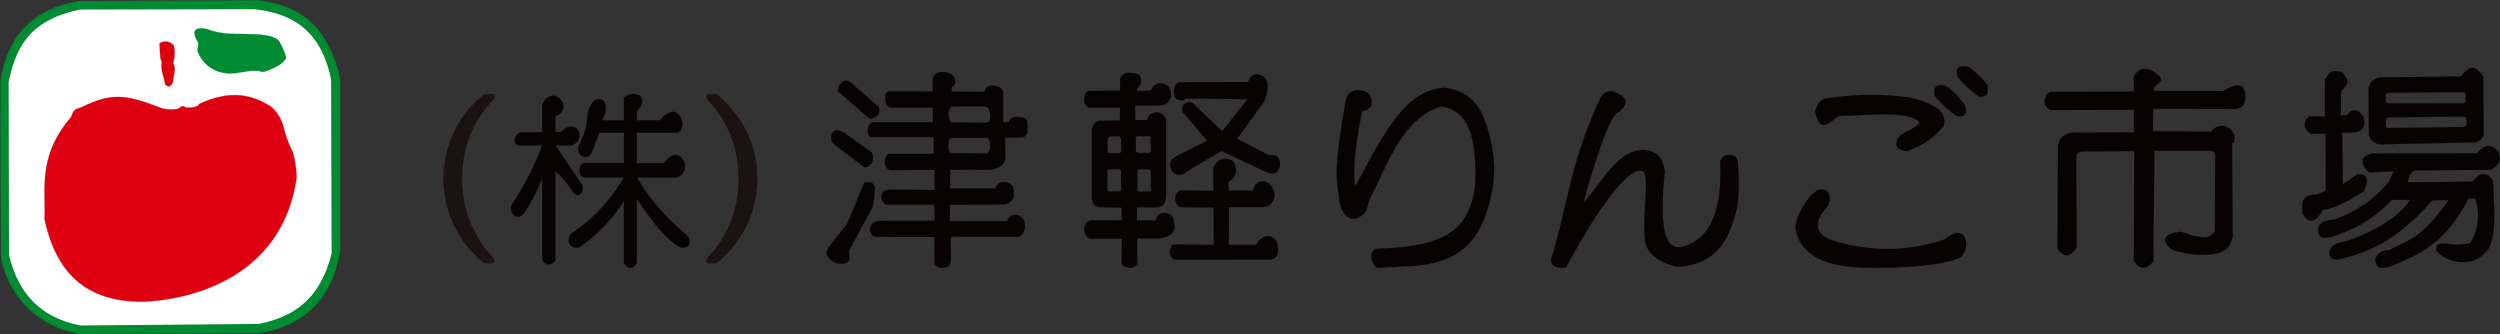 <svg xmlns="http://www.w3.org/2000/svg" xmlns:xlink="http://www.w3.org/1999/xlink" width="315.101" height="42.122" viewBox="0 0 315.101 42.122">
  <rect x="0" y="0" width="315.101" height="42.122" fill="#333333" stroke="none"/>
  <defs>
    <clipPath id="clip-path">
      <rect id="長方形_526" data-name="長方形 526" width="315.101" height="42.122" fill="none"/>
    </clipPath>
  </defs>
  <g id="グループ_1592" data-name="グループ 1592" transform="translate(0 0)">
    <g id="グループ_1591" data-name="グループ 1591" transform="translate(0 -0.001)" clip-path="url(#clip-path)">
      <path id="パス_2933" data-name="パス 2933" d="M37.3,3.574l3.666,3.18a1.457,1.457,0,0,1-.041.959,1.679,1.679,0,0,1-1.112.546L35.8,4.771a1.346,1.346,0,0,1,.422-1.024.857.857,0,0,1,1.08-.174" transform="translate(69.796 6.722)" fill="#070303" fill-rule="evenodd"/>
      <path id="パス_2934" data-name="パス 2934" d="M37.3,3.574l3.666,3.18a1.457,1.457,0,0,1-.041.959,1.679,1.679,0,0,1-1.112.546L35.8,4.771a1.346,1.346,0,0,1,.422-1.024A.857.857,0,0,1,37.3,3.574Z" transform="translate(69.796 6.722)" fill="none" stroke="#070303" stroke-miterlimit="282" stroke-width="0.014"/>
      <path id="パス_2935" data-name="パス 2935" d="M37.1,5.861l3.5,2.481a1.425,1.425,0,0,1,.018,1.351c-.51.56-.732.566-.929.537l-3.829-2.9c-.218-.263-.478-.457-.254-1.369.549-.667,1.021-.348,1.5-.1" transform="translate(69.249 10.844)" fill="#070303" fill-rule="evenodd"/>
      <path id="パス_2936" data-name="パス 2936" d="M37.1,5.861l3.5,2.481a1.425,1.425,0,0,1,.018,1.351c-.51.56-.732.566-.929.537l-3.829-2.9c-.218-.263-.478-.457-.254-1.369C36.153,5.292,36.625,5.611,37.1,5.861Z" transform="translate(69.249 10.844)" fill="none" stroke="#070303" stroke-miterlimit="282" stroke-width="0.014"/>
      <path id="パス_2937" data-name="パス 2937" d="M40.009,7.935a.96.96,0,0,1,1.392.381,14.9,14.9,0,0,1-.26,2.56l-2.956,5.463-.029,1.307c-.383.522-.891.416-1.378.4a1.724,1.724,0,0,1-1.283-.87c-.133-.218-.351-.336.094-1.227l2.327-2.92Z" transform="translate(68.87 15.174)" fill="#070303" fill-rule="evenodd"/>
      <path id="パス_2938" data-name="パス 2938" d="M40.009,7.935a.96.96,0,0,1,1.392.381,14.9,14.9,0,0,1-.26,2.56l-2.956,5.463-.029,1.307c-.383.522-.891.416-1.378.4a1.724,1.724,0,0,1-1.283-.87c-.133-.218-.351-.336.094-1.227l2.327-2.92Z" transform="translate(68.87 15.174)" fill="none" stroke="#070303" stroke-miterlimit="282" stroke-width="0.014"/>
      <path id="パス_2939" data-name="パス 2939" d="M57.026,9.005c-.091-.153-.546-.227-1.088-.274a1.052,1.052,0,0,0-1.1.673l-.684.006-.012-3.1c.165-1.133-.428-1.425-1.206-1.516a.949.949,0,0,0-1.136.767L47.678,5.53l-.032-.437.215-.292c.351-.127.26-.584.162-1.053a1.7,1.7,0,0,0-1.36-.658,1.2,1.2,0,0,0-1.4.855l.027,1.584L39.944,5.5c-.711.077-.64.549-.675.962.1,1.147.56,1.032.967,1.094l5.059.015V9.4l-7.666.012a1.071,1.071,0,0,0-.552.92,1.362,1.362,0,0,0,.327.941h7.985l.027,2.112h-5.6c-.463.15-.513.593-.6,1.015a1.237,1.237,0,0,0,.6,1.044L45.5,15.4l.009,2.546L39.838,17.9c-.478.071-.962.139-1.029.793a1.167,1.167,0,0,0,.581,1.094L45.5,19.8l.009,2.018-7.044.015c-.72.147-1.08.484-1.133,1.088.124.855.575.814.82.932l7.357.012-.038,3.313a1.017,1.017,0,0,0,1.074.578.937.937,0,0,0,1.006-.8l.015-3.127,8.513.012c.891-.4.879-1.177.755-1.994a1.384,1.384,0,0,0-1.262-.788c-.74.139-.734.51-.95.814l-7.2,0,.027-2.062,6.938-.038a1.462,1.462,0,0,0,1.1-1.041c-.029-.717.263-1.469-1.142-1.808a1.184,1.184,0,0,0-1.215.832H47.454l.015-2.377,4.84.012a3.051,3.051,0,0,0,1.5-.428,1.456,1.456,0,0,0,.6-1.009l-.015-2.6,2.159-.027a.978.978,0,0,0,.658-.675l0-1.159c-.015-.112.056-.139-.186-.484M47.64,7.43,51.825,7.4c.714.195.587.675.687,1.1.044,1.18-.4.917-.687.976l-4.171-.053c-.227-.115-.345-.46-.4-.965A1.349,1.349,0,0,1,47.64,7.43m4.528,5.9-4.5-.038c-.245.038-.4-.221-.422-.885.053-.4-.091-.923.422-1.029h4.516a1.366,1.366,0,0,1,.336,1.029,1.268,1.268,0,0,1-.351.923" transform="translate(72.289 6.004)" fill="#070303" fill-rule="evenodd"/>
      <path id="パス_2940" data-name="パス 2940" d="M57.026,9.005c-.091-.153-.546-.227-1.088-.274a1.052,1.052,0,0,0-1.1.673l-.684.006-.012-3.1c.165-1.133-.428-1.425-1.206-1.516a.949.949,0,0,0-1.136.767L47.678,5.53l-.032-.437.215-.292c.351-.127.26-.584.162-1.053a1.7,1.7,0,0,0-1.36-.658,1.2,1.2,0,0,0-1.4.855l.027,1.584L39.944,5.5c-.711.077-.64.549-.675.962.1,1.147.56,1.032.967,1.094l5.059.015V9.4l-7.666.012a1.071,1.071,0,0,0-.552.92,1.362,1.362,0,0,0,.327.941h7.985l.027,2.112h-5.6c-.463.15-.513.593-.6,1.015a1.237,1.237,0,0,0,.6,1.044L45.5,15.4l.009,2.546L39.838,17.9c-.478.071-.962.139-1.029.793a1.167,1.167,0,0,0,.581,1.094L45.5,19.8l.009,2.018-7.044.015c-.72.147-1.08.484-1.133,1.088.124.855.575.814.82.932l7.357.012-.038,3.313a1.017,1.017,0,0,0,1.074.578.937.937,0,0,0,1.006-.8l.015-3.127,8.513.012c.891-.4.879-1.177.755-1.994a1.384,1.384,0,0,0-1.262-.788c-.74.139-.734.51-.95.814l-7.2,0,.027-2.062,6.938-.038a1.462,1.462,0,0,0,1.1-1.041c-.029-.717.263-1.469-1.142-1.808a1.184,1.184,0,0,0-1.215.832H47.454l.015-2.377,4.84.012a3.051,3.051,0,0,0,1.5-.428,1.456,1.456,0,0,0,.6-1.009l-.015-2.6,2.159-.027a.978.978,0,0,0,.658-.675l0-1.159C57.2,9.377,57.268,9.35,57.026,9.005ZM47.64,7.43,51.825,7.4c.714.195.587.675.687,1.1.044,1.18-.4.917-.687.976l-4.171-.053c-.227-.115-.345-.46-.4-.965A1.349,1.349,0,0,1,47.64,7.43Zm4.528,5.9-4.5-.038c-.245.038-.4-.221-.422-.885.053-.4-.091-.923.422-1.029h4.516a1.366,1.366,0,0,1,.336,1.029A1.268,1.268,0,0,1,52.168,13.329Z" transform="translate(72.289 6.004)" fill="none" stroke="#070303" stroke-miterlimit="282" stroke-width="0.014"/>
      <path id="パス_2941" data-name="パス 2941" d="M57.664,21.954c-.071-.622-.183-1.056-1.147-1.2-1.133.068-.923.6-1.236.956L52.994,21.7l-.006-1.64,2.546,0c1-.1,1.133-.85,1.127-1.708V9.025a1.238,1.238,0,0,0-1.3-.926c-.82.086-.935.54-1.112.962l-1.472-.015-.012-1.8,3.4-.041a1.445,1.445,0,0,0,1.115-1.584c-.156-.581-.2-1.118-1.333-1.195a1.166,1.166,0,0,0-1.168.9l-1.737.074-.018-.283a1.471,1.471,0,0,0,.49-1.171c-.159-.51-.153-.767-1.4-.835A1.149,1.149,0,0,0,50.87,3.8l-.009,1.566-3.982.006c-.348.091-.493.54-.558,1.121.065.8.4.959.773,1l3.758-.009L50.844,9.1,48.4,9.131a1.2,1.2,0,0,0-1.1,1.062v8.693c.094,1.006.614,1.106,1.159,1.15l2.593.065.021,1.6-4,.009a1.2,1.2,0,0,0-.749,1.183c.121.54.31.982.776,1.112l3.994-.006-.035,3.15a1.171,1.171,0,0,0,1,.534,1.127,1.127,0,0,0,.973-.534l-.009-3.165,2.693,0c1.1-.18,2.283-.484,1.953-2.023m-6.914-3.917-1.257.006a.275.275,0,0,1-.242-.263l.009-2.327c-.03-.2.121-.192.257-.2l1.206-.018c.3,0,.227.156.254.271l.012,2.3c.015.186-.086.242-.239.23m0-4.823h-1.2c-.153-.009-.263-.077-.265-.307l-.009-1.448c.165-.428.413-.339.643-.369h.723c.319.083.277.2.339.313l.015,1.493c-.015.183-.086.307-.245.319m3.8,4.84-1.277,0c-.156,0-.2-.112-.239-.227l0-2.144c.021-.18-.08-.451.236-.428l1.23.009a.23.23,0,0,1,.233.221l.024,2.333c.021.18-.086.227-.209.239m-1.7-5.15-.009-1.584a.256.256,0,0,1,.289-.254l1.375.012c.1.038.206.056.206.212l.029,1.661c.015.183-.121.233-.227.245h-1.26a.386.386,0,0,1-.4-.292" transform="translate(90.314 6.079)" fill="#070303" fill-rule="evenodd"/>
      <path id="パス_2942" data-name="パス 2942" d="M57.664,21.954c-.071-.622-.183-1.056-1.147-1.2-1.133.068-.923.6-1.236.956L52.994,21.7l-.006-1.64,2.546,0c1-.1,1.133-.85,1.127-1.708V9.025a1.238,1.238,0,0,0-1.3-.926c-.82.086-.935.54-1.112.962l-1.472-.015-.012-1.8,3.4-.041a1.445,1.445,0,0,0,1.115-1.584c-.156-.581-.2-1.118-1.333-1.195a1.166,1.166,0,0,0-1.168.9l-1.737.074-.018-.283a1.471,1.471,0,0,0,.49-1.171c-.159-.51-.153-.767-1.4-.835A1.149,1.149,0,0,0,50.87,3.8l-.009,1.566-3.982.006c-.348.091-.493.54-.558,1.121.065.8.4.959.773,1l3.758-.009L50.844,9.1,48.4,9.131a1.2,1.2,0,0,0-1.1,1.062v8.693c.094,1.006.614,1.106,1.159,1.15l2.593.065.021,1.6-4,.009a1.2,1.2,0,0,0-.749,1.183c.121.54.31.982.776,1.112l3.994-.006-.035,3.15a1.171,1.171,0,0,0,1,.534,1.127,1.127,0,0,0,.973-.534l-.009-3.165,2.693,0C56.811,23.8,57.994,23.494,57.664,21.954Zm-6.914-3.917-1.257.006a.275.275,0,0,1-.242-.263l.009-2.327c-.03-.2.121-.192.257-.2l1.206-.018c.3,0,.227.156.254.271l.012,2.3C51,17.992,50.9,18.048,50.749,18.037Zm0-4.823h-1.2c-.153-.009-.263-.077-.265-.307l-.009-1.448c.165-.428.413-.339.643-.369h.723c.319.083.277.2.339.313l.015,1.493C50.98,13.078,50.909,13.2,50.749,13.214Zm3.8,4.84-1.277,0c-.156,0-.2-.112-.239-.227l0-2.144c.021-.18-.08-.451.236-.428l1.23.009a.23.23,0,0,1,.233.221l.024,2.333C54.776,18,54.67,18.042,54.546,18.054Zm-1.7-5.15-.009-1.584a.256.256,0,0,1,.289-.254l1.375.012c.1.038.206.056.206.212l.029,1.661c.015.183-.121.233-.227.245h-1.26A.386.386,0,0,1,52.844,12.9Z" transform="translate(90.314 6.079)" fill="none" stroke="#070303" stroke-miterlimit="282" stroke-width="0.013"/>
      <path id="パス_2943" data-name="パス 2943" d="M51.174,4.187,59.8,4.166c.215-.442.357-.929,1.144-1,1.174.26,1.251.826,1.33,1.389a4.162,4.162,0,0,1-.49,2.156l-3.342,4.607,3.979,2.062c.681-.021,1.168.038,1.286.472a1.415,1.415,0,0,1-.159,1.507c-.445.611-.976.289-1.49.13l-5.59-2.634-4.436,2.625a1.214,1.214,0,0,1-1.171.345,1.272,1.272,0,0,1-.847-1.457c.059-.457.372-.649,1.431-1.183l3.218-1.628-2.888-3.38A.807.807,0,0,1,52,6.809c.616-.357,1.038.145,1.386.543l3.177,3.018,3.18-4.038-7.814-.1a.477.477,0,0,1-.507.268c-.584-.053-.973-.354-.962-1.174.083-.466.059-.944.717-1.142" transform="translate(97.488 6.174)" fill="#070303" fill-rule="evenodd"/>
      <path id="パス_2944" data-name="パス 2944" d="M51.174,4.187,59.8,4.166c.215-.442.357-.929,1.144-1,1.174.26,1.251.826,1.33,1.389a4.162,4.162,0,0,1-.49,2.156l-3.342,4.607,3.979,2.062c.681-.021,1.168.038,1.286.472a1.415,1.415,0,0,1-.159,1.507c-.445.611-.976.289-1.49.13l-5.59-2.634-4.436,2.625a1.214,1.214,0,0,1-1.171.345,1.272,1.272,0,0,1-.847-1.457c.059-.457.372-.649,1.431-1.183l3.218-1.628-2.888-3.38A.807.807,0,0,1,52,6.809c.616-.357,1.038.145,1.386.543l3.177,3.018,3.18-4.038-7.814-.1a.477.477,0,0,1-.507.268c-.584-.053-.973-.354-.962-1.174C50.539,4.862,50.516,4.384,51.174,4.187Z" transform="translate(97.488 6.174)" fill="none" stroke="#070303" stroke-miterlimit="282" stroke-width="0.013"/>
      <path id="パス_2945" data-name="パス 2945" d="M55.457,8.171A1.547,1.547,0,0,1,56.97,6.782c1.183.056,1.23.7,1.36,1.3a1.568,1.568,0,0,1-.947,1.572L57.4,10.8h3.1c.165-.723.51-1.251,1.41-1.171a1.811,1.811,0,0,1,1.265,1.546,1.515,1.515,0,0,1-1.3,1.7h-4.43l-.018,4.761,3.478-.012a1.6,1.6,0,0,1,1.563-1.059,1.267,1.267,0,0,1,1.139,1.295c.127,1.233-.292,1.528-.929,1.616l-12.141.006c-.59-.4-.8-.962-.2-1.882l5.2.029L55.5,12.941l-3.982-.047c-.4-.047-.77-.174-.855-1.05.035-.487.165-.917.788-1.056l4.026.032Z" transform="translate(97.455 13.224)" fill="#070303" fill-rule="evenodd"/>
      <path id="パス_2946" data-name="パス 2946" d="M55.457,8.171A1.547,1.547,0,0,1,56.97,6.782c1.183.056,1.23.7,1.36,1.3a1.568,1.568,0,0,1-.947,1.572L57.4,10.8h3.1c.165-.723.51-1.251,1.41-1.171a1.811,1.811,0,0,1,1.265,1.546,1.515,1.515,0,0,1-1.3,1.7h-4.43l-.018,4.761,3.478-.012a1.6,1.6,0,0,1,1.563-1.059,1.267,1.267,0,0,1,1.139,1.295c.127,1.233-.292,1.528-.929,1.616l-12.141.006c-.59-.4-.8-.962-.2-1.882l5.2.029L55.5,12.941l-3.982-.047c-.4-.047-.77-.174-.855-1.05.035-.487.165-.917.788-1.056l4.026.032Z" transform="translate(97.455 13.224)" fill="none" stroke="#070303" stroke-miterlimit="282" stroke-width="0.013"/>
      <path id="パス_2947" data-name="パス 2947" d="M58.284,5.244a1.471,1.471,0,0,1,1.74-1.162A1.453,1.453,0,0,1,61.416,6.14a1.851,1.851,0,0,1-1.088.56c-1.088,5.177-1.083,7.775-.9,9.466C62.581,10.653,65.4,3.984,70.652,3.751c4.141.416,5.3,3.693,6.047,7.513a14.291,14.291,0,0,1,.009,5.383c-1.419,7.967-5.622,9.091-9.8,9.566l-4.5.221c-.64.195-1.755-2.342.071-2.41,8.236-.289,11.33-2.254,12.079-7.955.23-5.339-.5-9.527-4.336-9.973-4.882,1.664-6.569,7.056-8.929,11.663-.316.726-.195,1.581-1.085,2.133a1.665,1.665,0,0,1-1.227.375c-.956-.33-1.265-1.192-1.516-2.1-.147-2.4-1.047-2.752.82-12.926" transform="translate(111.362 7.315)" fill="#070303" fill-rule="evenodd"/>
      <path id="パス_2948" data-name="パス 2948" d="M58.284,5.244a1.471,1.471,0,0,1,1.74-1.162A1.453,1.453,0,0,1,61.416,6.14a1.851,1.851,0,0,1-1.088.56c-1.088,5.177-1.083,7.775-.9,9.466C62.581,10.653,65.4,3.984,70.652,3.751c4.141.416,5.3,3.693,6.047,7.513a14.291,14.291,0,0,1,.009,5.383c-1.419,7.967-5.622,9.091-9.8,9.566l-4.5.221c-.64.195-1.755-2.342.071-2.41,8.236-.289,11.33-2.254,12.079-7.955.23-5.339-.5-9.527-4.336-9.973-4.882,1.664-6.569,7.056-8.929,11.663-.316.726-.195,1.581-1.085,2.133a1.665,1.665,0,0,1-1.227.375c-.956-.33-1.265-1.192-1.516-2.1C57.316,15.768,56.416,15.417,58.284,5.244Z" transform="translate(111.362 7.315)" fill="none" stroke="#070303" stroke-miterlimit="282" stroke-width="0.013"/>
      <path id="パス_2949" data-name="パス 2949" d="M72.535,4.692a1.562,1.562,0,0,1,1.687-.782c2.094.906,1.723,1.852.28,2.817-1.218,1.354-2.661,6.091-4.13,11.179,2.419-2.445,4.124-6.548,7.557-6.631,2.224.2,2.466,1.448,2.711,2.7-.852,8.472.437,10.082,2.425,9.448,3.628-1.121,4.784-5.106,4.557-10.7.416-.932.743-.7,1.094-.811.894.041,1.006.389,1.091.74a24.582,24.582,0,0,1,0,5.613c-.917,3.973-2.4,7.448-7.507,7.746.006.018-4.044-.608-4.206-3.649-.221-4.156.746-8.427-.451-8.454-2.168-.221-6.625,6.834-9.433,12.173-.569.077-1.136.147-1.457-.145-.28-.035-.4-.445-.49-.779,2.227-6.9,2.153-11.492,6.271-20.462" transform="translate(129.194 7.615)" fill="#070303" fill-rule="evenodd"/>
      <path id="パス_2950" data-name="パス 2950" d="M72.535,4.692a1.562,1.562,0,0,1,1.687-.782c2.094.906,1.723,1.852.28,2.817-1.218,1.354-2.661,6.091-4.13,11.179,2.419-2.445,4.124-6.548,7.557-6.631,2.224.2,2.466,1.448,2.711,2.7-.852,8.472.437,10.082,2.425,9.448,3.628-1.121,4.784-5.106,4.557-10.7.416-.932.743-.7,1.094-.811.894.041,1.006.389,1.091.74a24.582,24.582,0,0,1,0,5.613c-.917,3.973-2.4,7.448-7.507,7.746.006.018-4.044-.608-4.206-3.649-.221-4.156.746-8.427-.451-8.454-2.168-.221-6.625,6.834-9.433,12.173-.569.077-1.136.147-1.457-.145-.28-.035-.4-.445-.49-.779C68.491,18.252,68.417,13.662,72.535,4.692Z" transform="translate(129.194 7.615)" fill="none" stroke="#070303" stroke-miterlimit="282" stroke-width="0.012"/>
      <path id="パス_2951" data-name="パス 2951" d="M79.345,4.451a34.629,34.629,0,0,1,10.3-.027c2.5.667,4.646,1.5,4.118,3.534a9.633,9.633,0,0,1-4.64,3.171c-1.386-.145-1.442-.714-1.236-1.369.348-.982,1.844-1.159,2.855-2.136-.92-1.6-5.988-1.044-10.238-.911-1.1.737-2.327,2.445-2.941-.619.457-1.472,1.106-1.608,1.785-1.643" transform="translate(151.218 7.91)" fill="#070303" fill-rule="evenodd"/>
      <path id="パス_2952" data-name="パス 2952" d="M79.345,4.451a34.629,34.629,0,0,1,10.3-.027c2.5.667,4.646,1.5,4.118,3.534a9.633,9.633,0,0,1-4.64,3.171c-1.386-.145-1.442-.714-1.236-1.369.348-.982,1.844-1.159,2.855-2.136-.92-1.6-5.988-1.044-10.238-.911-1.1.737-2.327,2.445-2.941-.619C78.017,4.622,78.666,4.486,79.345,4.451Z" transform="translate(151.218 7.91)" fill="none" stroke="#070303" stroke-miterlimit="282" stroke-width="0.014"/>
      <path id="パス_2953" data-name="パス 2953" d="M79,8.577c1.516-1.366,2.56.445,1.782,1.64-1.873,2.059-1.531,3.369.251,4.186a22.321,22.321,0,0,0,14.527-.024c2.528-2.1,3.307.608,2.168,2.08-1.118,1.242-9.386,1.776-13.813,1.422-3.33-.265-6.5-1.431-7.165-4.7-.274-1.342,1.5-4.082,2.251-4.6" transform="translate(149.585 15.772)" fill="#070303" fill-rule="evenodd"/>
      <path id="パス_2954" data-name="パス 2954" d="M79,8.577c1.516-1.366,2.56.445,1.782,1.64-1.873,2.059-1.531,3.369.251,4.186a22.321,22.321,0,0,0,14.527-.024c2.528-2.1,3.307.608,2.168,2.08-1.118,1.242-9.386,1.776-13.813,1.422-3.33-.265-6.5-1.431-7.165-4.7C76.477,11.833,78.249,9.093,79,8.577Z" transform="translate(149.585 15.772)" fill="none" stroke="#070303" stroke-miterlimit="282" stroke-width="0.014"/>
      <path id="パス_2955" data-name="パス 2955" d="M84.3,3.84A9.708,9.708,0,0,1,86.524,6.2c.342,1.026,0,1.478-1.044,1.339a14.668,14.668,0,0,1-2.8-2.6c-.177-1.319.481-1.525,1.619-1.1" transform="translate(161.146 7.096)" fill="#070303" fill-rule="evenodd"/>
      <path id="パス_2956" data-name="パス 2956" d="M84.3,3.84A9.708,9.708,0,0,1,86.524,6.2c.342,1.026,0,1.478-1.044,1.339a14.668,14.668,0,0,1-2.8-2.6C82.5,3.619,83.162,3.412,84.3,3.84Z" transform="translate(161.146 7.096)" fill="none" stroke="#070303" stroke-miterlimit="282" stroke-width="0.014"/>
      <path id="パス_2957" data-name="パス 2957" d="M83.7,4.154c-.263-1.018.038-1.572,1.454-1.206a12.026,12.026,0,0,1,2.36,2.271c.2,1.442-.469,1.375-1.041,1.481A15.166,15.166,0,0,1,83.7,4.154" transform="translate(163.013 5.528)" fill="#070303" fill-rule="evenodd"/>
      <path id="パス_2958" data-name="パス 2958" d="M83.7,4.154c-.263-1.018.038-1.572,1.454-1.206a12.026,12.026,0,0,1,2.36,2.271c.2,1.442-.469,1.375-1.041,1.481A15.166,15.166,0,0,1,83.7,4.154Z" transform="translate(163.013 5.528)" fill="none" stroke="#070303" stroke-miterlimit="282" stroke-width="0.014"/>
      <path id="パス_2959" data-name="パス 2959" d="M98.617,3.9c.755-1.431,2.174-1.127,3.292.056.4.59-.31.808-.779,1.4l.018.366,8.761.009c1.7-1.077,2.728-.994,2.779.723,0,1.911-1.5,1.454-2.646,1.54l-8.994-.024-.027,2.826,7.371.05a1.592,1.592,0,0,1,2.87,1.283.256.256,0,0,1-.257.171l.062,11.819c-.316,1.159-.72,2.283-3.926,2.251a11.429,11.429,0,0,1-3.69-.637c-1.127-.805-1.575-2.091,1.136-2.259,3.4,1.236,3.781.54,4.239-.109l.047-9.342c.062-.652-.324-.817-.911-.755h-6.752l-.136,13.946c-.693.752-1.41,1.378-2.457-.056L98.673,13.3l-6.566.047c-.392.074-.77.171-.737.947l.009,11.224c-1.035,1.442-1.7.976-2.38.083l.056-12.92a1.941,1.941,0,0,1,2.133-1.7l7.43-.021V8.1L88.08,8.125a1.272,1.272,0,0,1,0-2.286l10.536-.053Z" transform="translate(170.333 5.743)" fill="#070303" fill-rule="evenodd"/>
      <path id="パス_2960" data-name="パス 2960" d="M98.617,3.9c.755-1.431,2.174-1.127,3.292.056.4.59-.31.808-.779,1.4l.018.366,8.761.009c1.7-1.077,2.728-.994,2.779.723,0,1.911-1.5,1.454-2.646,1.54l-8.994-.024-.027,2.826,7.371.05a1.592,1.592,0,0,1,2.87,1.283.256.256,0,0,1-.257.171l.062,11.819c-.316,1.159-.72,2.283-3.926,2.251a11.429,11.429,0,0,1-3.69-.637c-1.127-.805-1.575-2.091,1.136-2.259,3.4,1.236,3.781.54,4.239-.109l.047-9.342c.062-.652-.324-.817-.911-.755h-6.752l-.136,13.946c-.693.752-1.41,1.378-2.457-.056L98.673,13.3l-6.566.047c-.392.074-.77.171-.737.947l.009,11.224c-1.035,1.442-1.7.976-2.38.083l.056-12.92a1.941,1.941,0,0,1,2.133-1.7l7.43-.021V8.1L88.08,8.125a1.272,1.272,0,0,1,0-2.286l10.536-.053Z" transform="translate(170.333 5.743)" fill="none" stroke="#070303" stroke-miterlimit="282" stroke-width="0.014"/>
      <path id="パス_2961" data-name="パス 2961" d="M101.253,4.065c.5-.578.555-1.407,2.2-.835,1.372,1.557.065,1.731-.174,2.451l-.027,2.888.749.009c.805-.965,1.469-.723,2.062.177.487,1.557-.274,1.8-1.056,2.023l-1.593.027.106,6.469,1.838-1.215c1.378-.112,1.422.767.785,2.159-1.678.959-3.312,2.065-5.2,2.339-.714,1.5-1.838,1.891-2.534.354-.147-1.348-.012-2.327,1.841-2.318l1.109-.484-.029-7.194-1.891.027c-.932-.7-.991-1.436-.192-2.209l2,.024Z" transform="translate(191.787 5.924)" fill="#070303" fill-rule="evenodd"/>
      <path id="パス_2962" data-name="パス 2962" d="M101.253,4.065c.5-.578.555-1.407,2.2-.835,1.372,1.557.065,1.731-.174,2.451l-.027,2.888.749.009c.805-.965,1.469-.723,2.062.177.487,1.557-.274,1.8-1.056,2.023l-1.593.027.106,6.469,1.838-1.215c1.378-.112,1.422.767.785,2.159-1.678.959-3.312,2.065-5.2,2.339-.714,1.5-1.838,1.891-2.534.354-.147-1.348-.012-2.327,1.841-2.318l1.109-.484-.029-7.194-1.891.027c-.932-.7-.991-1.436-.192-2.209l2,.024Z" transform="translate(191.787 5.924)" fill="none" stroke="#070303" stroke-miterlimit="282" stroke-width="0.014"/>
      <path id="パス_2963" data-name="パス 2963" d="M115.669,4.012c-1.174-1.737-1.8-1.209-2.835-.021l-9.032.1c-1.817-.153-2.286.442-2.6,1.357l.053,6.011a1.644,1.644,0,0,0,1.731,1.08l11.17-.236a1.425,1.425,0,0,0,1.569-.95Zm-12.3,2.31c.074-.274.18-.251.324-.28l9.179-.071c.351-.032.525.044.581.189l.015.959a.407.407,0,0,1-.442.265l-9.333-.012c-.139-.018-.313.009-.316-.218Zm10.188,3.734a.428.428,0,0,1-.478.31l-9.466.121c-.1-.077-.248-.094-.215-.378l-.015-.646c.068-.257.212-.277.351-.324l9.519-.094c.257.047.307.245.316.469Z" transform="translate(197.322 5.649)" fill="#070303" fill-rule="evenodd"/>
      <path id="パス_2964" data-name="パス 2964" d="M115.669,4.012c-1.174-1.737-1.8-1.209-2.835-.021l-9.032.1c-1.817-.153-2.286.442-2.6,1.357l.053,6.011a1.644,1.644,0,0,0,1.731,1.08l11.17-.236a1.425,1.425,0,0,0,1.569-.95Zm-12.3,2.31c.074-.274.18-.251.324-.28l9.179-.071c.351-.032.525.044.581.189l.015.959a.407.407,0,0,1-.442.265l-9.333-.012c-.139-.018-.313.009-.316-.218Zm10.188,3.734a.428.428,0,0,1-.478.31l-9.466.121c-.1-.077-.248-.094-.215-.378l-.015-.646c.068-.257.212-.277.351-.324l9.519-.094c.257.047.307.245.316.469Z" transform="translate(197.322 5.649)" fill="none" stroke="#070303" stroke-miterlimit="282" stroke-width="0.014"/>
      <path id="パス_2965" data-name="パス 2965" d="M105.93,7.181l13.144-.027q1.487-1.805,2.758-.056c.445,1.274-.283,1.72-1.035,2.147l-9.483.065a1.5,1.5,0,0,0-.894,1.507l8.138-.08c.97-1.321,1.817-1.242,2.572-.05.08,3.162.466,6.722-.622,8.539a3.9,3.9,0,0,1-4.327,1.507,4.272,4.272,0,0,1-2.218-1.3c-.109-.566-.068-1.065,1.6-.852a6.519,6.519,0,0,0,2.675-.109,6.436,6.436,0,0,0,.6-5.607l-.8.006c-3.059,5.734-6.121,7.008-9.879,8.539-1.248.419-1.917.142-1.87-.944a1.653,1.653,0,0,1,1.755-1.109c2.195-1.186,4.074-1.4,7.492-6.33l-2.106.083c-2.929,3.354-6.215,5.976-10.575,7.115-.929.18-2.074.9-2.4-.466.091-1.118,1.127-1.292,2.127-1.5,3.652-1.283,6.525-2.938,8.085-5.23h-2.3a16.913,16.913,0,0,1-7.357,4.581c-1.354.454-1.973.145-1.959-.838.032-.779.873-1.245,1.935-1.236a15.243,15.243,0,0,0,7.029-4.823l.566-1.292-3.079.159c-1.319-1.254-1.062-2.077.431-2.4" transform="translate(193.113 12.162)" fill="#070303" fill-rule="evenodd"/>
      <path id="パス_2966" data-name="パス 2966" d="M105.93,7.181l13.144-.027q1.487-1.805,2.758-.056c.445,1.274-.283,1.72-1.035,2.147l-9.483.065a1.5,1.5,0,0,0-.894,1.507l8.138-.08c.97-1.321,1.817-1.242,2.572-.05.08,3.162.466,6.722-.622,8.539a3.9,3.9,0,0,1-4.327,1.507,4.272,4.272,0,0,1-2.218-1.3c-.109-.566-.068-1.065,1.6-.852a6.519,6.519,0,0,0,2.675-.109,6.436,6.436,0,0,0,.6-5.607l-.8.006c-3.059,5.734-6.121,7.008-9.879,8.539-1.248.419-1.917.142-1.87-.944a1.653,1.653,0,0,1,1.755-1.109c2.195-1.186,4.074-1.4,7.492-6.33l-2.106.083c-2.929,3.354-6.215,5.976-10.575,7.115-.929.18-2.074.9-2.4-.466.091-1.118,1.127-1.292,2.127-1.5,3.652-1.283,6.525-2.938,8.085-5.23h-2.3a16.913,16.913,0,0,1-7.357,4.581c-1.354.454-1.973.145-1.959-.838.032-.779.873-1.245,1.935-1.236a15.243,15.243,0,0,0,7.029-4.823l.566-1.292-3.079.159C104.181,8.326,104.437,7.5,105.93,7.181Z" transform="translate(193.113 12.162)" fill="none" stroke="#070303" stroke-miterlimit="282" stroke-width="0.014"/>
      <path id="パス_2967" data-name="パス 2967" d="M25.771,8.682V5.192c1.271-2.776,4.209.463,1.661,1.475V8.682h.687c1.988-2,3.265.779,1.454,1.655H27.431l3.38,5c.236.767-.316,1.838-1.177.894a11.014,11.014,0,0,0-2.2-2.628V24.787a.912.912,0,0,1-1.661,0V14.4a20.185,20.185,0,0,1-2.259,4.4c-.985,1.4-2.1-.265-1.516-1.062a36.272,36.272,0,0,0,3.776-7.4H23.03c-1.23.189-.8-1.867.428-1.655Z" transform="translate(42.571 7.983)" fill="#070303" fill-rule="evenodd"/>
      <path id="パス_2968" data-name="パス 2968" d="M25.771,8.682V5.192c1.271-2.776,4.209.463,1.661,1.475V8.682h.687c1.988-2,3.265.779,1.454,1.655H27.431l3.38,5c.236.767-.316,1.838-1.177.894a11.014,11.014,0,0,0-2.2-2.628V24.787a.912.912,0,0,1-1.661,0V14.4a20.185,20.185,0,0,1-2.259,4.4c-.985,1.4-2.1-.265-1.516-1.062a36.272,36.272,0,0,0,3.776-7.4H23.03c-1.23.189-.8-1.867.428-1.655Z" transform="translate(42.571 7.983)" fill="none" stroke="#070303" stroke-miterlimit="282" stroke-width="0.029"/>
      <path id="パス_2969" data-name="パス 2969" d="M26.667,6.595a8.228,8.228,0,0,1-1.118,3.914c-.4,1.174,1.133,2.357,1.793.5l.8-2.115h3.121v3.823H26.21c-.785.251-.652,1.782,0,1.814h5.05a21.55,21.55,0,0,1-6.666,7.1c-.941,1.522.667,2.062,1.236,1.566a19.931,19.931,0,0,0,5.43-5.74v7.808c.327.67,1.106,1.053,1.616,0V17.22c1.549,2.186,3.038,4.489,5.014,5.814.8.82,2.507.077,1.18-1.342a27.144,27.144,0,0,1-6.194-7.156h4.87c2.5-.425.628-4.755-1.437-1.814H32.876V8.9h4.849c1.785.106.711-4.7-1.908-1.566H32.876V6.194c1.923-2.038-.649-2.77-1.616-1.658v2.8H28.5c1.581-2.911-1.274-3.882-1.832-.737" transform="translate(47.385 7.834)" fill="#070303" fill-rule="evenodd"/>
      <path id="パス_2970" data-name="パス 2970" d="M26.667,6.595a8.228,8.228,0,0,1-1.118,3.914c-.4,1.174,1.133,2.357,1.793.5l.8-2.115h3.121v3.823H26.21c-.785.251-.652,1.782,0,1.814h5.05a21.55,21.55,0,0,1-6.666,7.1c-.941,1.522.667,2.062,1.236,1.566a19.931,19.931,0,0,0,5.43-5.74v7.808c.327.67,1.106,1.053,1.616,0V17.22c1.549,2.186,3.038,4.489,5.014,5.814.8.82,2.507.077,1.18-1.342a27.144,27.144,0,0,1-6.194-7.156h4.87c2.5-.425.628-4.755-1.437-1.814H32.876V8.9h4.849c1.785.106.711-4.7-1.908-1.566H32.876V6.194c1.923-2.038-.649-2.77-1.616-1.658v2.8H28.5C30.08,4.421,27.224,3.45,26.667,6.595Z" transform="translate(47.385 7.834)" fill="none" stroke="#070303" stroke-miterlimit="282" stroke-width="0.029"/>
      <path id="パス_2971" data-name="パス 2971" d="M25.165,4.8a14.074,14.074,0,0,0-3.838,9.89,14.068,14.068,0,0,0,3.838,9.89c.381.431.263.788-.31.788h-.333a1.008,1.008,0,0,1-.788-.31,14.113,14.113,0,0,1-3.454-4.481A13.623,13.623,0,0,1,23.734,4.326a1.11,1.11,0,0,1,.788-.31h.5c.475,0,.522.36.142.788" transform="translate(36.935 7.831)" fill="#1a1311"/>
      <path id="パス_2972" data-name="パス 2972" d="M31.828,4.327a14.469,14.469,0,0,1,3.481,4.457,13.416,13.416,0,0,1,1.31,5.911,13.569,13.569,0,0,1-4.79,10.368,1.1,1.1,0,0,1-.788.31h-.333c-.572,0-.69-.36-.31-.788a14.061,14.061,0,0,0,3.838-9.89A14.056,14.056,0,0,0,30.4,4.8c-.381-.431-.263-.788.31-.788h.333a1,1,0,0,1,.788.31" transform="translate(58.836 7.833)" fill="#1a1311"/>
      <path id="パス_2973" data-name="パス 2973" d="M10.012.116l22.574-.1c4.46.643,8.48,2.389,10.247,9.849l0,21.509c-.858,6.442-4.926,9.775-10.141,10.554l-22.583.112A11.858,11.858,0,0,1,.1,32.3L.016,10.284c.7-4.563,3.023-9.067,10-10.168" transform="translate(0.031 0.033)" fill="#008a32" fill-rule="evenodd"/>
      <path id="パス_2974" data-name="パス 2974" d="M10.012.116l22.574-.1c4.46.643,8.48,2.389,10.247,9.849l0,21.509c-.858,6.442-4.926,9.775-10.141,10.554l-22.583.112A11.858,11.858,0,0,1,.1,32.3L.016,10.284C.712,5.721,3.039,1.217,10.012.116Z" transform="translate(0.031 0.033)" fill="none" stroke="#008a32" stroke-miterlimit="282" stroke-width="0.032"/>
      <path id="パス_2975" data-name="パス 2975" d="M9.36.44,31.27.393c6.324.6,8.758,4.168,9.743,8.837l.065,21.957C39.55,37.273,36,39.2,31.942,40.057l-22.527.2c-5.336-1.044-7.908-4.354-9-8.879L.369,9.584C1.219,5.54,2.72,1.8,9.36.44" transform="translate(0.719 0.768)" fill="#fff" fill-rule="evenodd"/>
      <path id="パス_2976" data-name="パス 2976" d="M6.819,2a1.342,1.342,0,0,1,1.788.286,4.073,4.073,0,0,1-.094,2.171c.451.847,0,1.59,0,2.36-.254.6-.569.817-.991.319-.142-.973-.631-1.879-.4-2.929C6.89,4.2,6.9,3.471,6.819,2" transform="translate(13.295 3.468)" fill="#dc000c" fill-rule="evenodd"/>
      <path id="パス_2977" data-name="パス 2977" d="M6.819,2a1.342,1.342,0,0,1,1.788.286,4.073,4.073,0,0,1-.094,2.171c.451.847,0,1.59,0,2.36-.254.6-.569.817-.991.319-.142-.973-.631-1.879-.4-2.929C6.89,4.2,6.9,3.471,6.819,2Z" transform="translate(13.295 3.468)" fill="none" stroke="#dc000c" stroke-miterlimit="282" stroke-width="0.032"/>
      <path id="パス_2978" data-name="パス 2978" d="M8.72,2.871A2.475,2.475,0,0,1,8.4,2.239c-.348-1.115.487-1.1,1.442-.956A9.409,9.409,0,0,0,13.2,1.9c2.516.032,5.191-.018,5.814,1.006a8.143,8.143,0,0,1,.841,2.026c-.286.475-.7.973-2.537,1.658a1.081,1.081,0,0,1-.817,0c-1.366-.215-2.752.4-4.094.271A4.278,4.278,0,0,1,8.72,4.145c-.124-.257.195-.973,0-1.274" transform="translate(16.211 2.372)" fill="#008a32" fill-rule="evenodd"/>
      <path id="パス_2979" data-name="パス 2979" d="M8.72,2.871A2.475,2.475,0,0,1,8.4,2.239c-.348-1.115.487-1.1,1.442-.956A9.409,9.409,0,0,0,13.2,1.9c2.516.032,5.191-.018,5.814,1.006a8.143,8.143,0,0,1,.841,2.026c-.286.475-.7.973-2.537,1.658a1.081,1.081,0,0,1-.817,0c-1.366-.215-2.752.4-4.094.271A4.278,4.278,0,0,1,8.72,4.145C8.6,3.888,8.914,3.172,8.72,2.871Z" transform="translate(16.211 2.372)" fill="none" stroke="#008a32" stroke-miterlimit="282" stroke-width="0.032"/>
      <path id="パス_2980" data-name="パス 2980" d="M33.659,14.518C31.727,27.647,19.4,29.886,14.48,30.089c-8.147.153-11.333-4.578-12.572-10.4.147-4.012-.805-7.885,3.209-12.7.41-.437.15-1.1,1.26-1.3,3.782-1.855,5.463-1.855,10.309.047a4.442,4.442,0,0,0,2.106.035c.628-.6.723-.121,1.05-.112.693-.006,1.386-.086,1.572-.481,2.908-1.33,5.9-1.767,9.15.454a5.138,5.138,0,0,1,1.472,2.543,15.065,15.065,0,0,0,1.142,3.074,12.258,12.258,0,0,1,.481,3.28" transform="translate(3.717 7.922)" fill="#de0011" fill-rule="evenodd"/>
      <path id="パス_2981" data-name="パス 2981" d="M33.659,14.518C31.727,27.647,19.4,29.886,14.48,30.089c-8.147.153-11.333-4.578-12.572-10.4.147-4.012-.805-7.885,3.209-12.7.41-.437.15-1.1,1.26-1.3,3.782-1.855,5.463-1.855,10.309.047a4.442,4.442,0,0,0,2.106.035c.628-.6.723-.121,1.05-.112.693-.006,1.386-.086,1.572-.481,2.908-1.33,5.9-1.767,9.15.454a5.138,5.138,0,0,1,1.472,2.543,15.065,15.065,0,0,0,1.142,3.074A12.258,12.258,0,0,1,33.659,14.518Z" transform="translate(3.717 7.922)" fill="none" stroke="#dc000c" stroke-miterlimit="282" stroke-width="0.032"/>
    </g>
  </g>
</svg>
